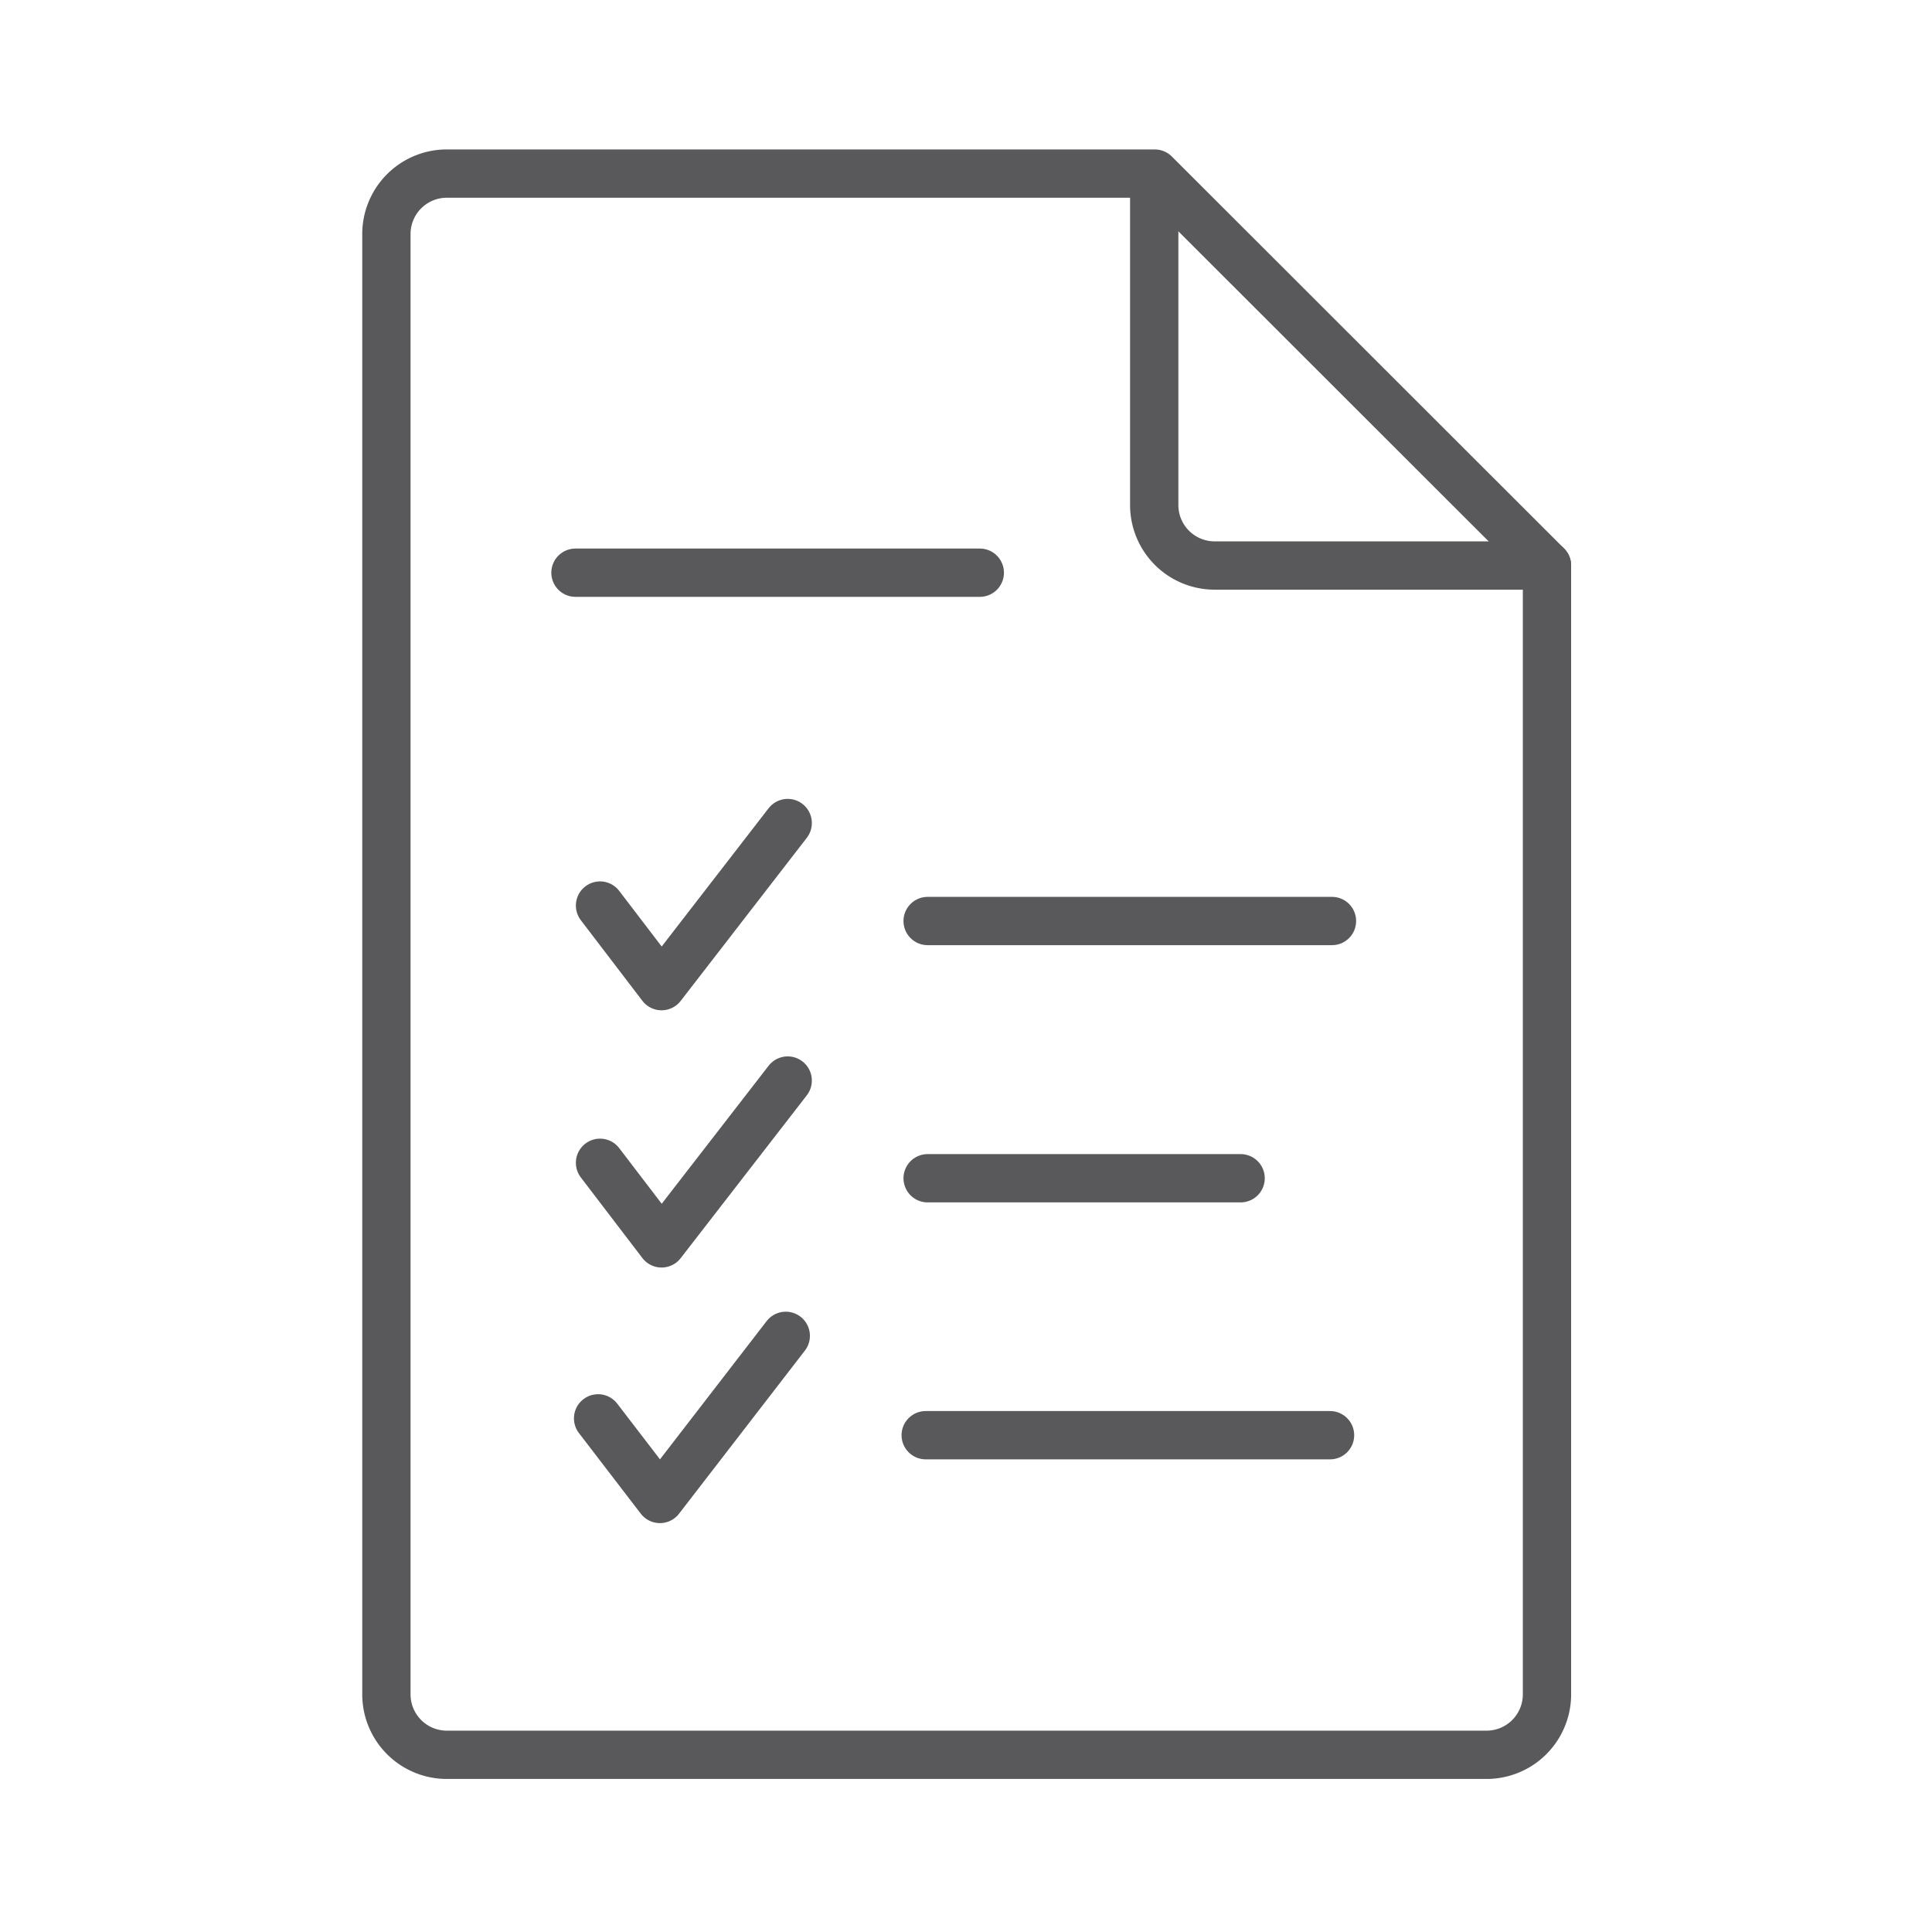 <svg id="Layer_1" data-name="Layer 1" xmlns="http://www.w3.org/2000/svg" viewBox="0 0 70 70"><defs><style>.cls-1,.cls-2{fill:none;}.cls-2{stroke:#59595b;stroke-linecap:round;stroke-linejoin:round;stroke-width:1.75px;}</style></defs><rect class="cls-1" y="-0.07" width="70" height="70"/><polyline class="cls-2" points="21.74 32.81 23.97 35.73 28.54 29.82"/><line class="cls-2" x1="33.61" y1="33.37" x2="48.26" y2="33.37"/><polyline class="cls-2" points="21.74 42.13 23.97 45.05 28.54 39.15"/><line class="cls-2" x1="33.61" y1="42.69" x2="44.95" y2="42.69"/><polyline class="cls-2" points="21.67 51.39 23.91 54.31 28.47 48.4"/><path class="cls-2" d="M33.54,52H48.19M20.85,20.75H35.5"/><path class="cls-2" d="M53.87,63.58a2.19,2.19,0,0,0,2.18-2.18V20.49L41.84,6.29H16.13A2.19,2.19,0,0,0,14,8.47V61.4a2.19,2.19,0,0,0,2.18,2.18H53.87Z"/><path class="cls-2" d="M56.05,20.49H44a2.19,2.19,0,0,1-2.18-2.18v-12"/></svg>